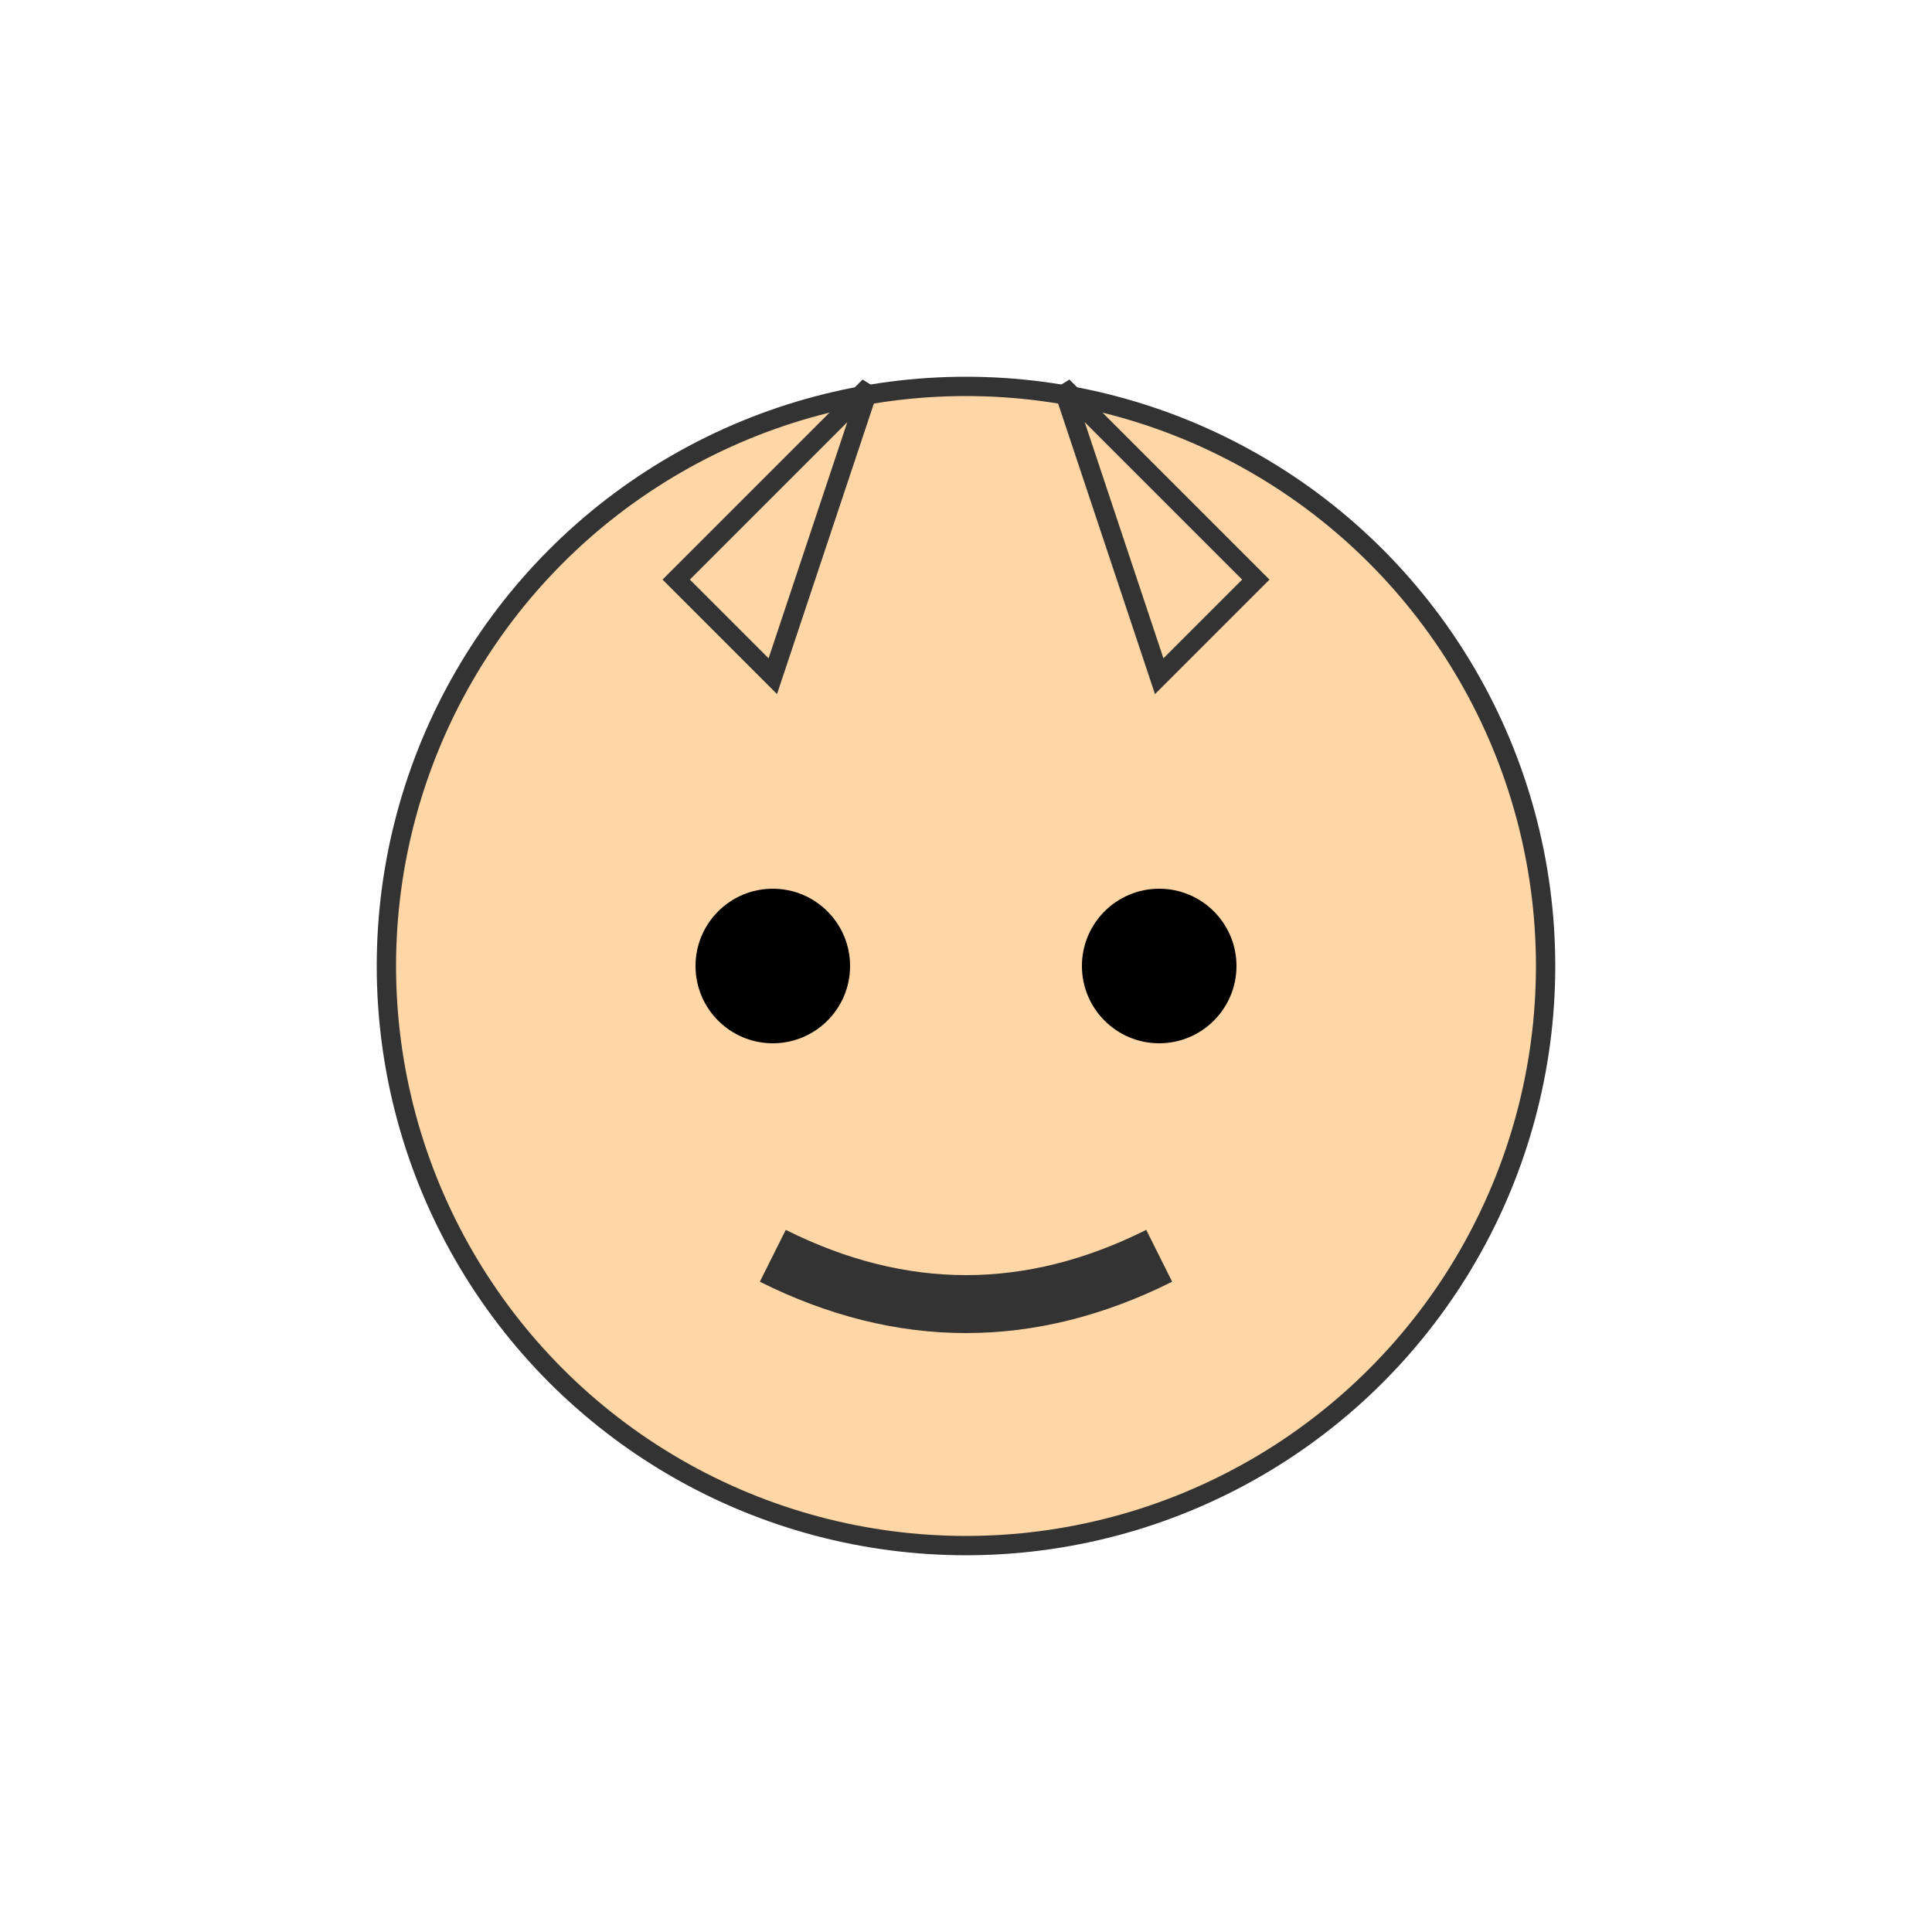 <svg xmlns='http://www.w3.org/2000/svg' viewBox='0 0 100 100'>
<circle cx='50' cy='50' r='30' fill='#ffd6a5' stroke='#333'/>
<polygon points='35,30 45,20 40,35' fill='#ffd6a5' stroke='#333'/>
<polygon points='65,30 55,20 60,35' fill='#ffd6a5' stroke='#333'/>
<circle cx='40' cy='50' r='4'/><circle cx='60' cy='50' r='4'/>
<path d='M40 65 Q50 70 60 65' stroke='#333' fill='none' stroke-width='3'/>
</svg>